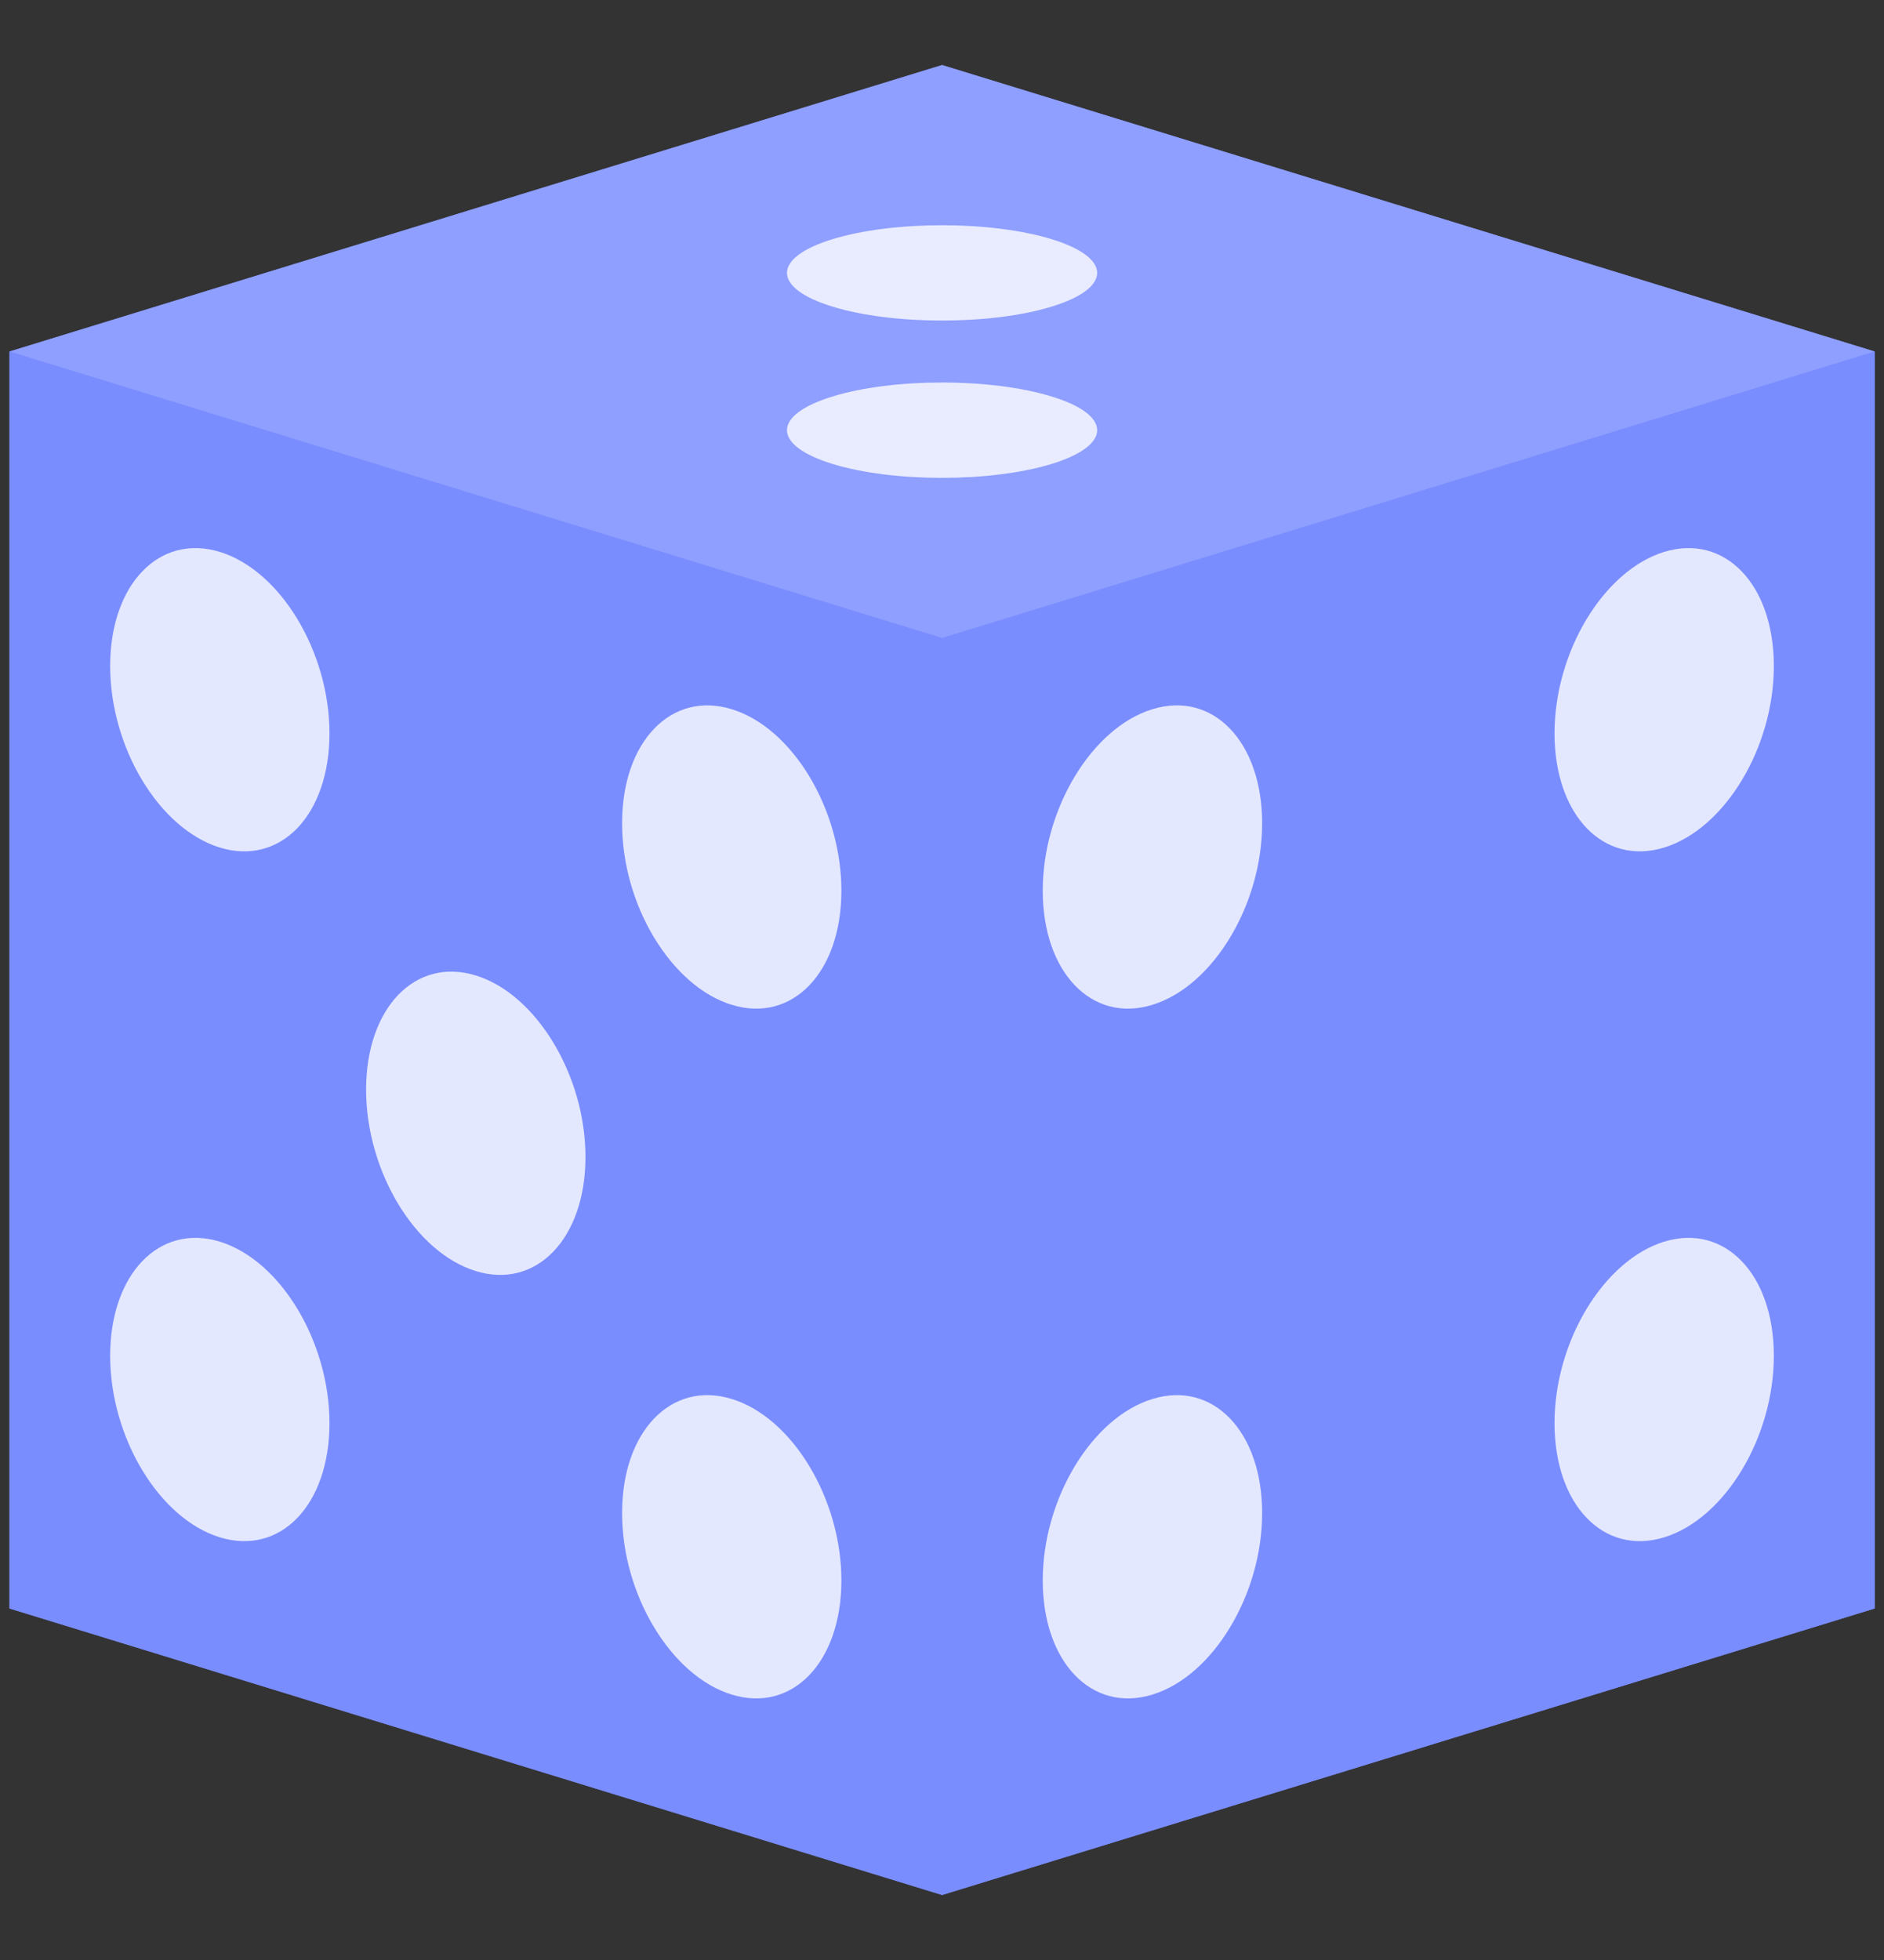 <svg width="25" height="26" viewBox="0 0 25 26" fill="none" xmlns="http://www.w3.org/2000/svg">
<rect x="0" y="0" width="25" height="26" fill="#333333" stroke="none"/>
<path fill-rule="evenodd" clip-rule="evenodd" d="M0.126 4.663V21.337L12.501 25.137L24.876 21.337V4.663L12.501 8.464L0.126 4.663L12.501 0.863L24.876 4.663L12.501 8.464L0.126 4.663Z" fill="#7A8DFF"/>
<path d="M24.876 4.663L12.501 0.863L0.126 4.663L12.501 8.464L24.876 4.663Z" fill="#8F9FFF"/>
<path fill-rule="evenodd" clip-rule="evenodd" d="M13.956 5.26C13.554 5.136 13.027 5.074 12.501 5.074C11.974 5.074 11.447 5.136 11.046 5.26C10.644 5.383 10.443 5.545 10.443 5.707C10.443 5.868 10.644 6.03 11.046 6.154C11.447 6.277 11.974 6.339 12.501 6.339C13.027 6.339 13.554 6.277 13.956 6.154C14.358 6.03 14.559 5.868 14.559 5.707C14.559 5.545 14.358 5.383 13.956 5.26Z" fill="white" fill-opacity="0.8"/>
<path fill-rule="evenodd" clip-rule="evenodd" d="M14.559 3.62C14.559 3.458 14.358 3.297 13.956 3.173C13.554 3.05 13.027 2.988 12.501 2.988C11.974 2.988 11.447 3.05 11.046 3.173C10.644 3.297 10.443 3.458 10.443 3.62C10.443 3.782 10.644 3.944 11.046 4.067C11.447 4.191 11.974 4.252 12.501 4.252C13.027 4.252 13.554 4.191 13.956 4.067C14.358 3.944 14.559 3.782 14.559 3.62Z" fill="white" fill-opacity="0.8"/>
<path d="M24.876 21.337L24.876 4.664L12.501 8.464L12.501 25.138L24.876 21.337Z" fill="#7A8DFF"/>
<path fill-rule="evenodd" clip-rule="evenodd" d="M16.748 10.921C16.748 10.38 16.585 9.94 16.321 9.666C16.058 9.392 15.694 9.284 15.292 9.408C14.89 9.531 14.527 9.862 14.263 10.298C14 10.734 13.837 11.274 13.837 11.815C13.837 12.357 14 12.797 14.263 13.071C14.527 13.345 14.89 13.453 15.292 13.329C15.694 13.206 16.058 12.874 16.321 12.439C16.585 12.003 16.748 11.463 16.748 10.921Z" fill="white" fill-opacity="0.8"/>
<path fill-rule="evenodd" clip-rule="evenodd" d="M23.538 17.985C23.538 17.444 23.376 17.004 23.112 16.73C22.849 16.456 22.485 16.348 22.083 16.471C21.681 16.595 21.318 16.926 21.054 17.362C20.791 17.797 20.628 18.338 20.628 18.879C20.628 19.421 20.791 19.861 21.054 20.135C21.318 20.409 21.681 20.516 22.083 20.393C22.485 20.27 22.849 19.938 23.112 19.503C23.376 19.067 23.538 18.527 23.538 17.985Z" fill="white" fill-opacity="0.8"/>
<path fill-rule="evenodd" clip-rule="evenodd" d="M16.748 20.072C16.748 19.53 16.585 19.09 16.321 18.816C16.058 18.542 15.694 18.434 15.292 18.558C14.89 18.681 14.527 19.012 14.263 19.448C14 19.884 13.837 20.424 13.837 20.965C13.837 21.507 14 21.947 14.263 22.221C14.527 22.495 14.89 22.603 15.292 22.479C15.694 22.356 16.058 22.025 16.321 21.589C16.585 21.153 16.748 20.613 16.748 20.072Z" fill="white" fill-opacity="0.8"/>
<path fill-rule="evenodd" clip-rule="evenodd" d="M23.112 10.352C23.376 9.917 23.538 9.376 23.538 8.835C23.538 8.294 23.376 7.853 23.112 7.58C22.849 7.306 22.485 7.198 22.083 7.321C21.681 7.445 21.318 7.776 21.054 8.212C20.791 8.647 20.628 9.188 20.628 9.729C20.628 10.27 20.791 10.71 21.054 10.985C21.318 11.258 21.681 11.366 22.083 11.243C22.485 11.119 22.849 10.788 23.112 10.352Z" fill="white" fill-opacity="0.8"/>
<path d="M0.126 21.337L0.126 4.664L12.501 8.464L12.501 25.138L0.126 21.337Z" fill="#7A8DFF"/>
<path fill-rule="evenodd" clip-rule="evenodd" d="M8.255 10.921C8.255 10.38 8.417 9.94 8.681 9.666C8.944 9.392 9.308 9.284 9.71 9.408C10.112 9.531 10.476 9.862 10.739 10.298C11.002 10.734 11.165 11.274 11.165 11.815C11.165 12.357 11.002 12.797 10.739 13.071C10.476 13.345 10.112 13.453 9.71 13.329C9.308 13.206 8.944 12.874 8.681 12.439C8.417 12.003 8.255 11.463 8.255 10.921Z" fill="white" fill-opacity="0.8"/>
<path fill-rule="evenodd" clip-rule="evenodd" d="M4.858 14.454C4.858 13.912 5.021 13.472 5.284 13.198C5.548 12.924 5.912 12.816 6.313 12.94C6.715 13.063 7.079 13.395 7.342 13.83C7.606 14.266 7.769 14.806 7.769 15.348C7.769 15.889 7.606 16.329 7.342 16.603C7.079 16.877 6.715 16.985 6.313 16.861C5.912 16.738 5.548 16.407 5.284 15.971C5.021 15.535 4.858 14.995 4.858 14.454Z" fill="white" fill-opacity="0.8"/>
<path fill-rule="evenodd" clip-rule="evenodd" d="M1.462 17.985C1.462 17.444 1.625 17.004 1.888 16.73C2.151 16.456 2.515 16.348 2.917 16.471C3.319 16.595 3.683 16.926 3.946 17.362C4.209 17.797 4.372 18.338 4.372 18.879C4.372 19.421 4.209 19.861 3.946 20.135C3.683 20.409 3.319 20.516 2.917 20.393C2.515 20.27 2.151 19.938 1.888 19.503C1.625 19.067 1.462 18.527 1.462 17.985Z" fill="white" fill-opacity="0.8"/>
<path fill-rule="evenodd" clip-rule="evenodd" d="M8.255 20.072C8.255 19.53 8.417 19.09 8.681 18.816C8.944 18.542 9.308 18.434 9.71 18.558C10.112 18.681 10.476 19.012 10.739 19.448C11.002 19.884 11.165 20.424 11.165 20.965C11.165 21.507 11.002 21.947 10.739 22.221C10.476 22.495 10.112 22.603 9.71 22.479C9.308 22.356 8.944 22.025 8.681 21.589C8.417 21.153 8.255 20.613 8.255 20.072Z" fill="white" fill-opacity="0.8"/>
<path fill-rule="evenodd" clip-rule="evenodd" d="M1.888 10.352C1.625 9.917 1.462 9.376 1.462 8.835C1.462 8.294 1.625 7.853 1.888 7.58C2.151 7.306 2.515 7.198 2.917 7.321C3.319 7.445 3.683 7.776 3.946 8.212C4.209 8.647 4.372 9.188 4.372 9.729C4.372 10.27 4.209 10.71 3.946 10.985C3.683 11.258 3.319 11.366 2.917 11.243C2.515 11.119 2.151 10.788 1.888 10.352Z" fill="white" fill-opacity="0.8"/>
</svg>
